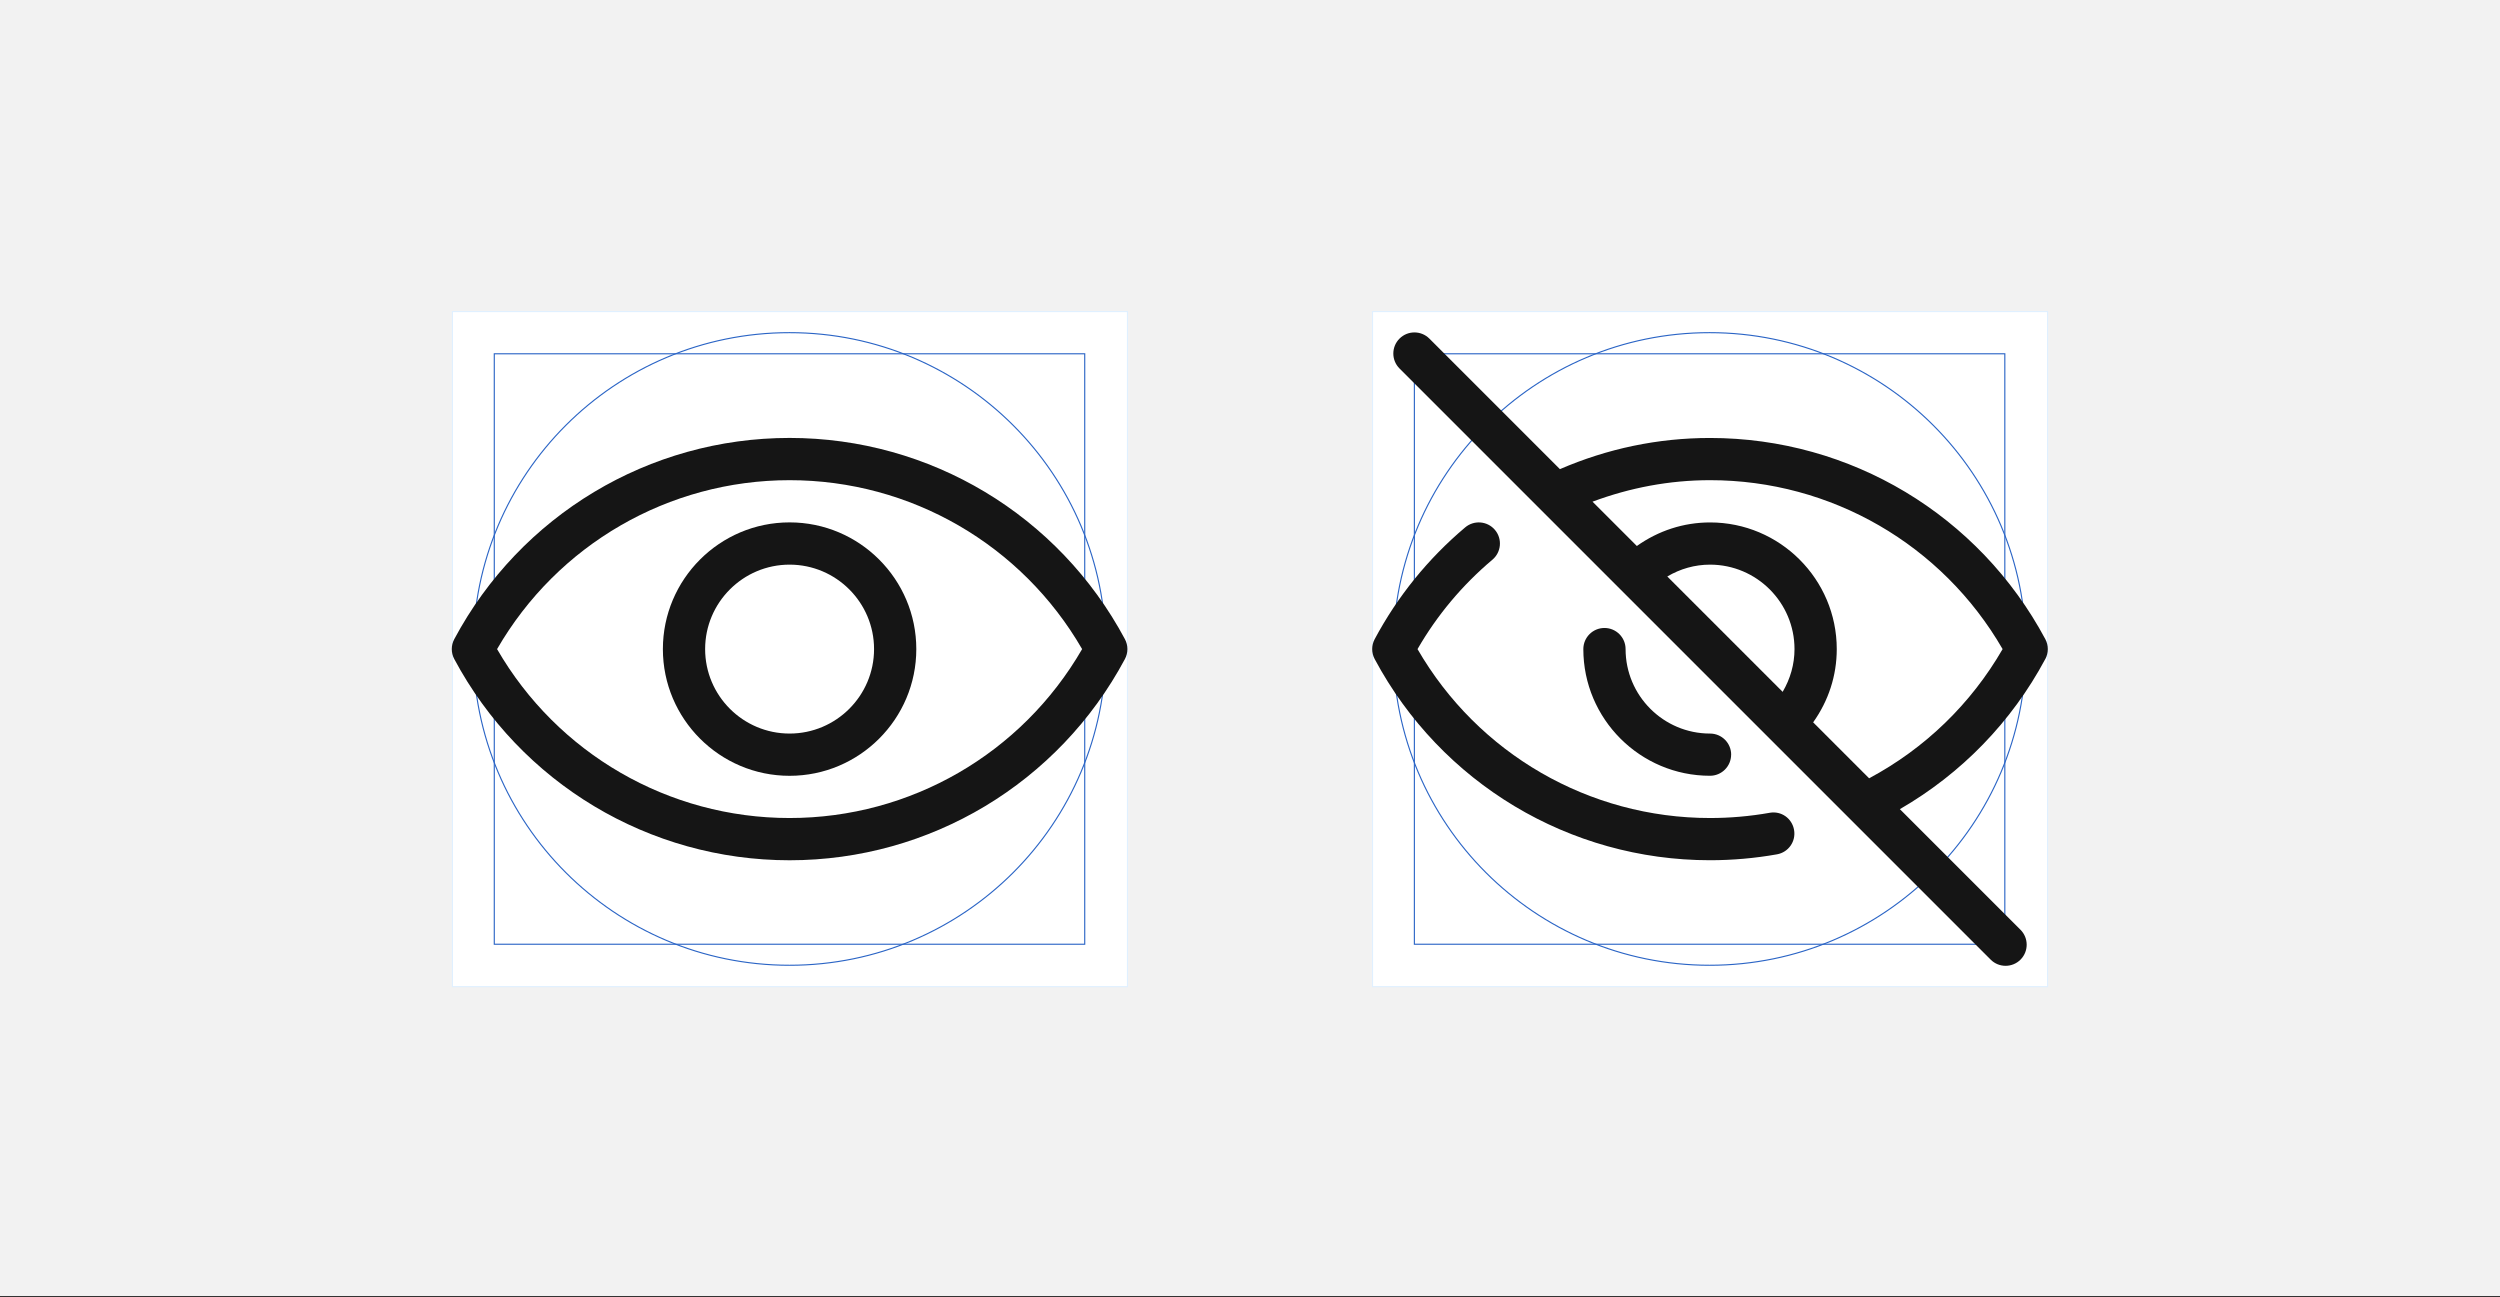 <?xml version="1.0" encoding="UTF-8"?>
<svg id="uuid-9f387f90-8ada-4c5f-a834-fc504cafb293" data-name="Layer 1" xmlns="http://www.w3.org/2000/svg" viewBox="0 0 555 288">
  <rect x="0" y="0" width="555" height="288" fill="#333333" stroke="none"/>
  <defs>
    <style>
      .uuid-b9976b55-4ee1-422d-b555-f51284f582cf, .uuid-4e788fed-5bbc-453d-a6a7-98823b12be14, .uuid-b5e92b96-87e5-4fb3-a66a-ff9f80142b47 {
        fill: none;
      }

      .uuid-b9976b55-4ee1-422d-b555-f51284f582cf, .uuid-0f9d6247-6692-4e58-9f80-83ca7962d499, .uuid-9730c7cd-8699-47a6-87c9-49993bc18bd6, .uuid-25dc3e18-701a-405f-87ba-ac869c0384ca {
        stroke-width: 0px;
      }

      .uuid-4e788fed-5bbc-453d-a6a7-98823b12be14 {
        stroke: #e0f0ff;
      }

      .uuid-4e788fed-5bbc-453d-a6a7-98823b12be14, .uuid-b5e92b96-87e5-4fb3-a66a-ff9f80142b47 {
        stroke-miterlimit: 10;
        stroke-width: .25px;
      }

      .uuid-0f9d6247-6692-4e58-9f80-83ca7962d499 {
        fill: #f2f2f2;
      }

      .uuid-9730c7cd-8699-47a6-87c9-49993bc18bd6 {
        fill: #151515;
      }

      .uuid-b5e92b96-87e5-4fb3-a66a-ff9f80142b47 {
        stroke: #2a64c5;
      }

      .uuid-25dc3e18-701a-405f-87ba-ac869c0384ca {
        fill: #fff;
      }
    </style>
  </defs>
  <rect class="uuid-0f9d6247-6692-4e58-9f80-83ca7962d499" y="0" width="555" height="287.71"/>
  <g>
    <rect class="uuid-25dc3e18-701a-405f-87ba-ac869c0384ca" x="100.44" y="69.17" width="149.86" height="149.86"/>
    <circle class="uuid-b5e92b96-87e5-4fb3-a66a-ff9f80142b47" cx="175.27" cy="144.07" r="70.22"/>
    <rect class="uuid-b5e92b96-87e5-4fb3-a66a-ff9f80142b47" x="109.73" y="78.54" width="131.08" height="131.08"/>
  </g>
  <g>
    <rect class="uuid-25dc3e18-701a-405f-87ba-ac869c0384ca" x="304.7" y="69.17" width="149.86" height="149.86"/>
    <rect class="uuid-4e788fed-5bbc-453d-a6a7-98823b12be14" x="304.7" y="69.17" width="149.86" height="149.86"/>
    <circle class="uuid-b5e92b96-87e5-4fb3-a66a-ff9f80142b47" cx="379.53" cy="144.07" r="70.22"/>
    <rect class="uuid-b5e92b96-87e5-4fb3-a66a-ff9f80142b47" x="313.99" y="78.54" width="131.08" height="131.08"/>
  </g>
  <g id="uuid-6c48c375-b846-4336-b1db-c1cd15929b3a" data-name="View off">
    <g id="uuid-1384e14b-4901-46e0-99e8-5443569e29ff" data-name="uuid-6e2ff980-0f6c-428b-be16-30bd5076a2e1">
      <rect class="uuid-b9976b55-4ee1-422d-b555-f51284f582cf" x="304.63" y="69.1" width="149.99" height="149.99"/>
    </g>
    <g id="uuid-7e009a2c-5bf8-4565-85b0-3bbb6d218ea1" data-name="uuid-f8105c2d-c6d0-4104-8e9f-2b0eb847ccf7">
      <path class="uuid-9730c7cd-8699-47a6-87c9-49993bc18bd6" d="M392.87,180.44c-4.35.77-8.81,1.16-13.24,1.16-26.88,0-51.53-14.3-64.94-37.5,4.35-7.54,9.94-14.21,16.63-19.85,1.98-1.67,2.23-4.63.56-6.61-1.67-1.98-4.63-2.23-6.61-.56-8.25,6.96-15.01,15.31-20.09,24.81-.74,1.38-.74,3.04,0,4.42,14.73,27.55,43.25,44.66,74.43,44.66,4.98,0,9.99-.44,14.88-1.31,2.55-.45,4.25-2.88,3.79-5.43-.45-2.55-2.83-4.26-5.43-3.79Z"/>
      <path class="uuid-9730c7cd-8699-47a6-87c9-49993bc18bd6" d="M454.06,146.31c.74-1.38.74-3.04,0-4.42-14.73-27.55-43.25-44.66-74.43-44.66-11.6,0-22.79,2.37-33.33,6.92l-28.98-28.98c-1.83-1.83-4.8-1.83-6.63,0-1.83,1.83-1.83,4.8,0,6.63l131.24,131.24c.92.92,2.11,1.37,3.31,1.37s2.4-.46,3.31-1.37c1.83-1.83,1.83-4.8,0-6.63l-26.78-26.78c13.66-7.9,24.8-19.34,32.28-33.32h0ZM395.75,153.59l-25.61-25.61c2.87-1.7,6.1-2.63,9.49-2.63,10.34,0,18.75,8.41,18.75,18.75,0,3.39-.94,6.62-2.63,9.49ZM414.94,172.78l-12.42-12.42c3.4-4.77,5.24-10.36,5.24-16.26,0-15.51-12.62-28.12-28.12-28.12-5.89,0-11.48,1.84-16.26,5.23l-9.84-9.84c8.33-3.1,17.06-4.77,26.1-4.77,26.87,0,51.53,14.3,64.94,37.5-7.03,12.16-17.22,22.04-29.63,28.68Z"/>
      <path class="uuid-9730c7cd-8699-47a6-87c9-49993bc18bd6" d="M384.32,167.54c0-2.59-2.1-4.69-4.69-4.69-10.34,0-18.75-8.41-18.75-18.75,0-2.59-2.1-4.69-4.69-4.69s-4.69,2.1-4.69,4.69c0,15.51,12.62,28.12,28.12,28.12,2.59,0,4.69-2.1,4.69-4.69Z"/>
    </g>
  </g>
  <rect class="uuid-4e788fed-5bbc-453d-a6a7-98823b12be14" x="100.44" y="69.17" width="149.86" height="149.86"/>
  <g id="uuid-3c343413-ffaa-4d38-a055-45bdea8af681" data-name="View">
    <g id="uuid-0a21e2c6-924a-407b-bed9-af9f045c934e" data-name="uuid-fa5c4809-143a-45e8-81b5-25cd986d4a84">
      <path class="uuid-9730c7cd-8699-47a6-87c9-49993bc18bd6" d="M249.73,141.89c-14.73-27.55-43.25-44.67-74.44-44.67s-59.72,17.12-74.44,44.67c-.74,1.38-.74,3.04,0,4.42,14.73,27.55,43.25,44.67,74.44,44.67s59.72-17.12,74.44-44.67c.74-1.38.74-3.04,0-4.42ZM175.29,181.6c-26.88,0-51.54-14.31-64.94-37.5,13.41-23.2,38.07-37.5,64.94-37.5s51.54,14.31,64.94,37.5c-13.41,23.2-38.07,37.5-64.94,37.5Z"/>
      <path class="uuid-9730c7cd-8699-47a6-87c9-49993bc18bd6" d="M175.29,115.97c-15.51,0-28.13,12.62-28.13,28.13s12.62,28.13,28.13,28.13,28.13-12.62,28.13-28.13-12.62-28.13-28.13-28.13ZM175.29,162.85c-10.34,0-18.75-8.41-18.75-18.75s8.41-18.75,18.75-18.75,18.75,8.41,18.75,18.75-8.41,18.75-18.75,18.75Z"/>
    </g>
  </g>
</svg>